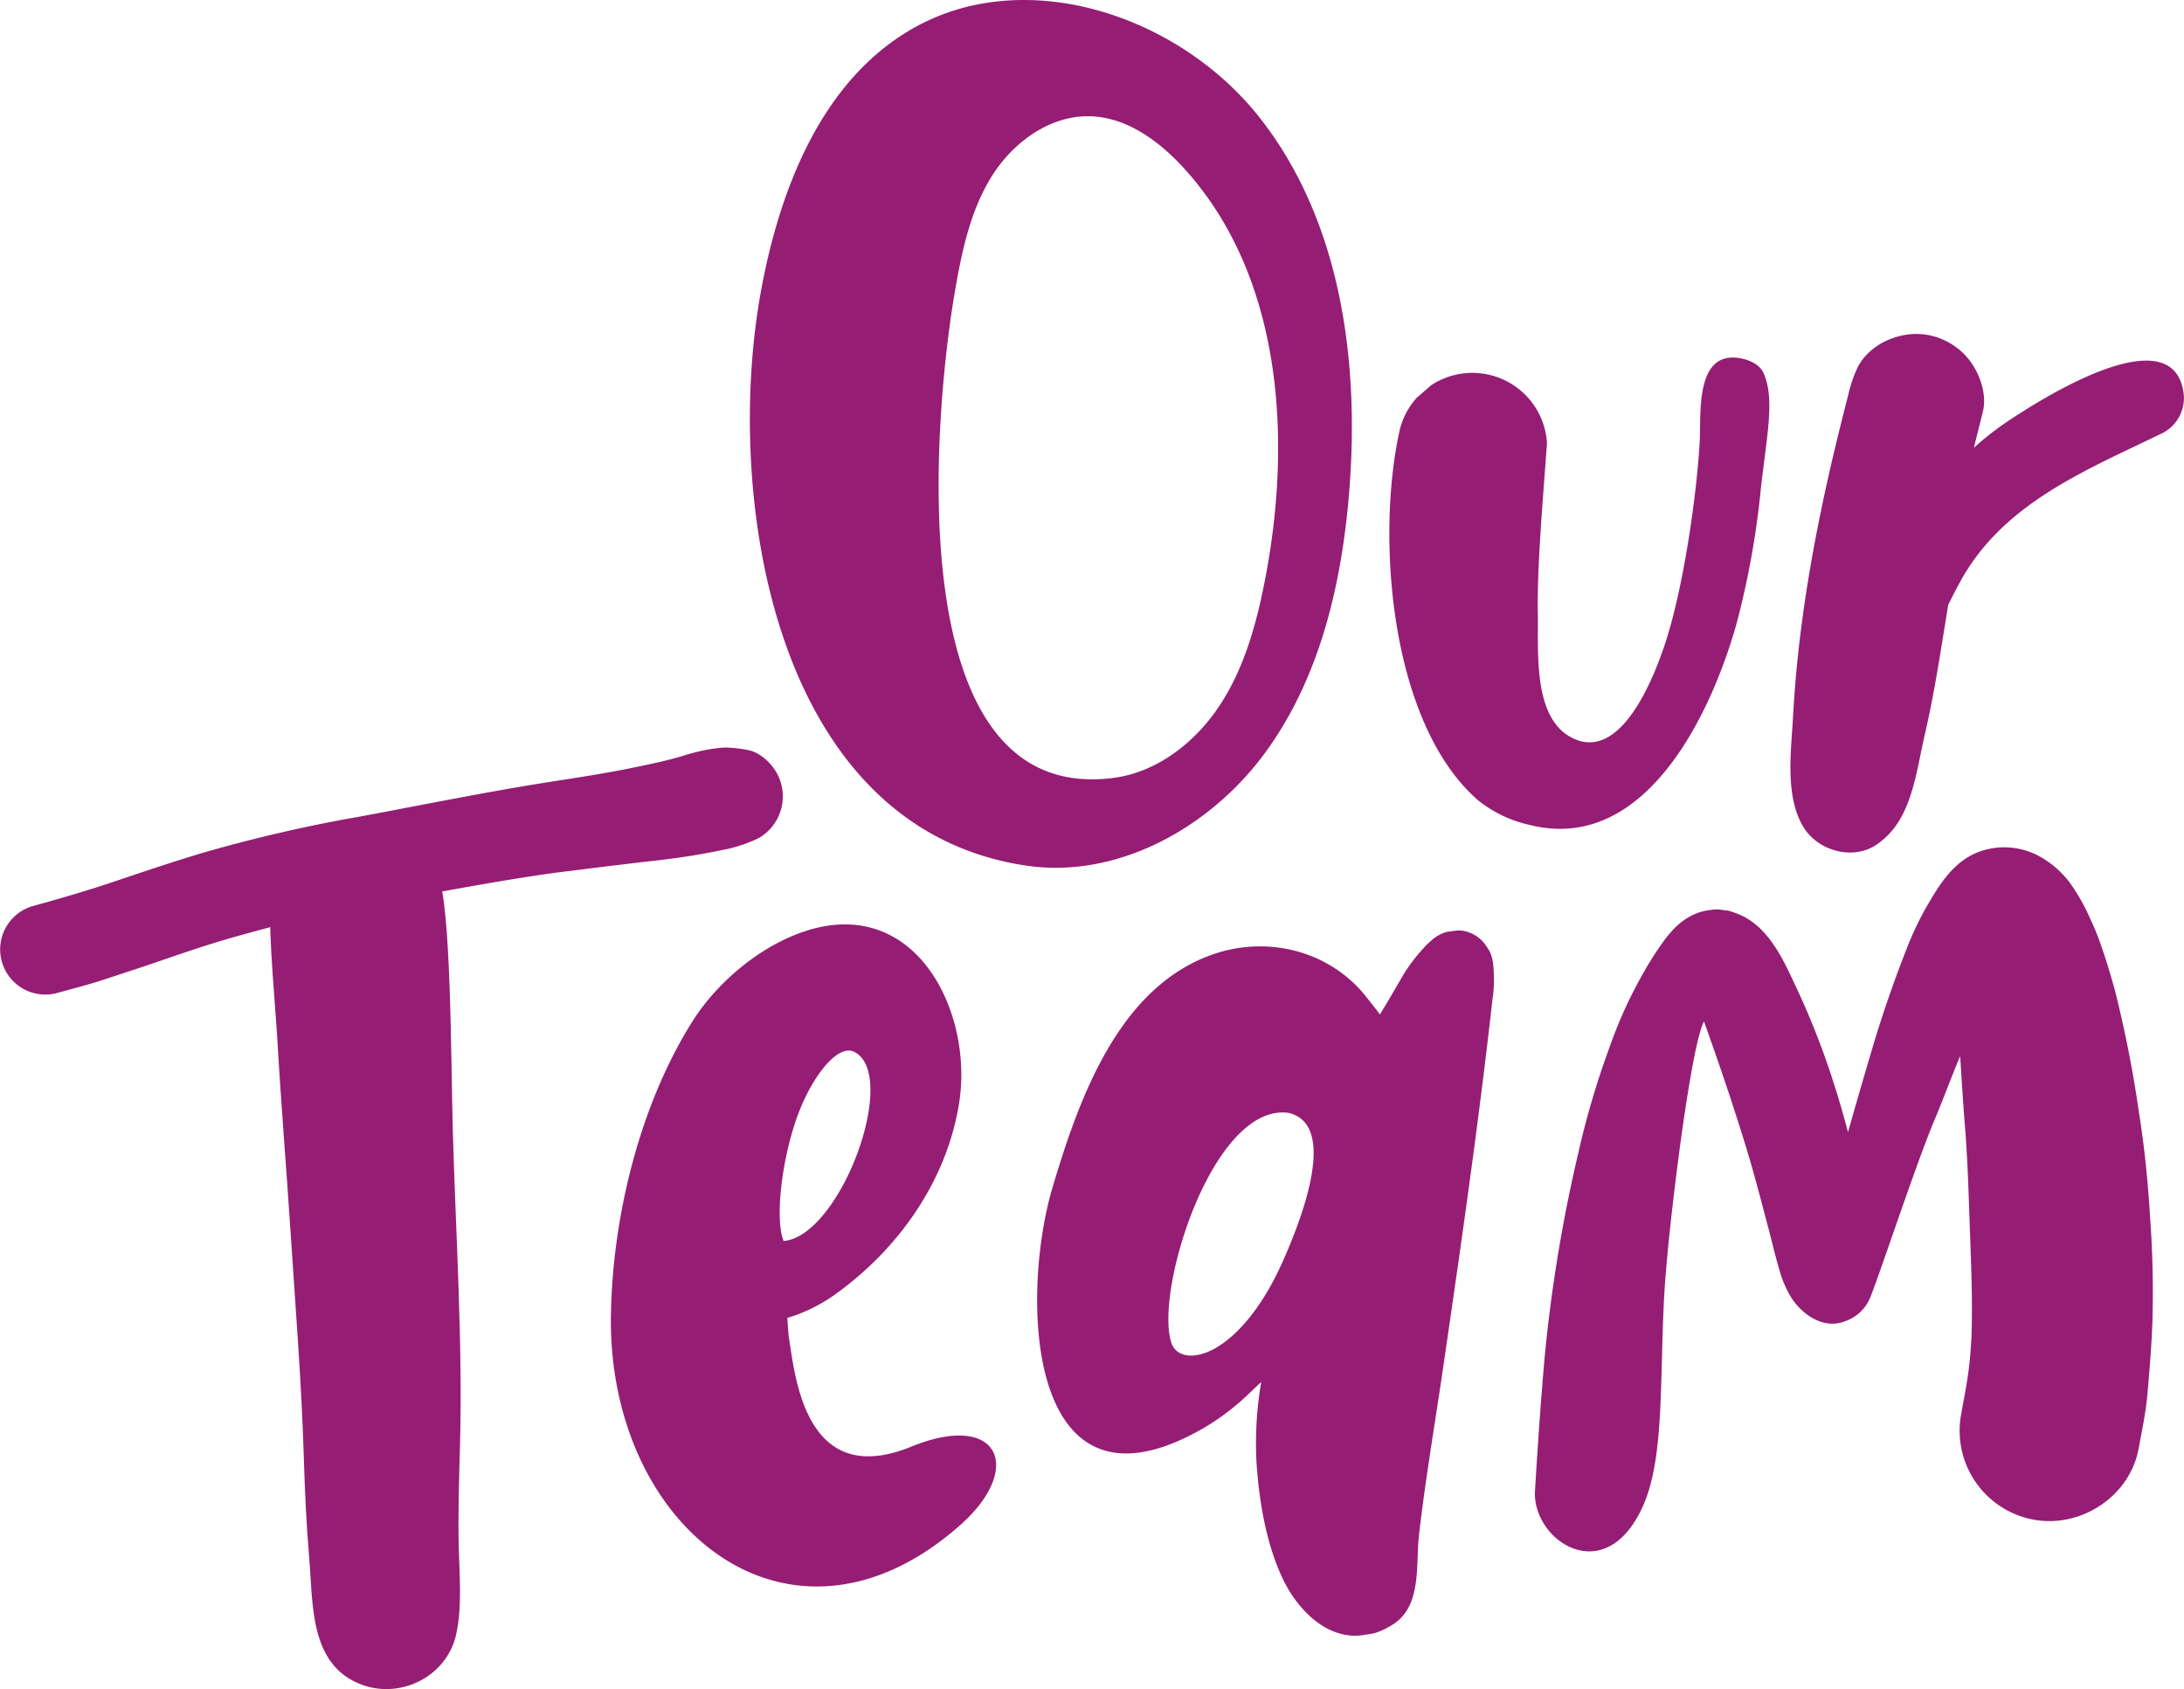 <svg xmlns="http://www.w3.org/2000/svg" width="422.147" height="326.417" viewBox="0 0 422.147 326.417">
  <g id="Group_323" data-name="Group 323" transform="translate(-939.18 -1185.226)">
    <path id="Path_6392" data-name="Path 6392" d="M1079.391,1338.985c-9.36,2.488-18.364,10.01-23.284,17.771-10.223,16.141-15.526,37.741-15.841,56.84-.68,41.268,34.679,69.681,67.514,40.636,12.377-10.95,7.577-22.1-9.472-15.154-20.765,8.46-22.5-14.2-23.677-21.315q-.163-1.785-.264-3.572a31.189,31.189,0,0,0,9.247-4.547c12.224-8.755,21.565-21.919,23.953-36.97C1110.29,1355.522,1099.761,1333.57,1079.391,1338.985Zm8.04,23.859c8.54,4.709-2.808,35.535-13.788,36.489-1.751-4.3-.319-16.231,2.864-24.665C1079.154,1367.651,1084.106,1361.01,1087.43,1362.844Z" transform="translate(17.002 25.722)" fill="#961d74"/>
    <path id="Path_6393" data-name="Path 6393" d="M1192.038,1339.158c-.7.064-1.387.174-2.076.275a7.386,7.386,0,0,0-3.29,1.953,10.864,10.864,0,0,0-1.342,1.341,32.657,32.657,0,0,0-3.838,5.12c-1.463,2.522-2.917,5.048-4.453,7.527-.851-1.155-1.765-2.27-2.616-3.352-6.929-8.814-18.772-11.892-29.326-8.365-18.546,6.2-26.245,28.072-31.321,45.1-6.272,21.037-5.163,65.315,28.019,47.215,7-3.819,10.581-8.11,12.3-9.534a69.652,69.652,0,0,0-.91,15.549c.492,7.418,1.869,15.683,5.065,22.427,2.577,5.438,7.743,11.161,14.265,11.027a12.212,12.212,0,0,0,1.914-.23c.5-.061.994-.134,1.487-.241a12.154,12.154,0,0,0,2.791-1.213c6.641-3.371,5.176-11.67,5.9-17.926,1.278-10.978,3.159-21.918,4.752-32.855,3.418-23.441,6.8-46.894,9.429-70.439a26.226,26.226,0,0,0,.3-3.588c-.063-2.126.037-4.741-1.3-6.484a6.72,6.72,0,0,0-5.346-3.324C1192.314,1339.139,1192.176,1339.145,1192.038,1339.158Zm-33.246,35.184a4.428,4.428,0,0,1,.943.156c9.432,2.7,1.491,21.815-1.176,27.946-8.533,19.621-20.162,21.663-21.854,16.337C1133.512,1408.734,1144.526,1373.406,1158.792,1374.342Zm20.738,88.788h0Z" transform="translate(28.865 25.889)" fill="#961d74"/>
    <path id="Path_6394" data-name="Path 6394" d="M990.792,1329.122q-.5.508-.962,1.069c-3.615,4.4-5.6,1.158-5.909,6.633-.335,6.026,1.008,20.021,1.355,26.053.716,12.452,1.755,24.89,2.565,37.337.938,14.4,2.1,28.726,2.541,43.157.2,6.514.481,12.992,1.041,19.487.77,8.928-.028,20.82,10.154,24.6,7.67,2.845,16.506-1.685,18.266-9.745,1.158-5.3.639-11.222.5-16.6-.174-6.644.057-13.266.234-19.907.54-20.29-.82-40.554-1.389-60.827-.362-12.939-.3-45.1-3.05-49.67C1010.9,1321.993,997.78,1321.992,990.792,1329.122Z" transform="translate(7.517 23.336)" fill="#961d74"/>
    <path id="Path_6395" data-name="Path 6395" d="M1079.1,1308.9a27.4,27.4,0,0,0-4.034.562,40.626,40.626,0,0,0-4.194,1.127c-2.783.826-5.64,1.418-8.478,2.016-5.759,1.219-11.6,2.085-17.414,3-12.152,1.921-24.2,4.389-36.3,6.639a285.057,285.057,0,0,0-30.953,7.183c-5.4,1.643-10.746,3.426-16.09,5.234-5.312,1.8-10.665,3.368-16.068,4.85a8.72,8.72,0,0,0,4.637,16.812c3.185-.876,6.378-1.688,9.514-2.734,2.952-.986,5.918-1.93,8.862-2.938,5.5-1.885,11.016-3.811,16.624-5.357,5.75-1.589,11.523-3.167,17.374-4.359q9.24-1.882,18.508-3.577c8.406-1.547,16.8-3.062,25.265-4.251,6.062-.743,12.117-1.533,18.188-2.216,3.618-.41,7.283-.867,10.864-1.533,1.479-.273,2.953-.575,4.426-.876a26.922,26.922,0,0,0,6.056-2.126,9.366,9.366,0,0,0,3.336-3.336,9.332,9.332,0,0,0,0-9.391c-1.114-1.9-3.3-3.9-5.558-4.276a25.685,25.685,0,0,0-4.167-.463c-.132,0-.264,0-.4.006Z" transform="translate(0 20.802)" fill="#961d74"/>
    <path id="Path_6396" data-name="Path 6396" d="M1309.853,1441.529c.613-3.385,1.355-6.794,1.665-10.228.427-4.694.8-9.409.982-14.12a200.674,200.674,0,0,0-.451-20.413c-.416-6.634-1.044-13.242-2.1-19.808a232.207,232.207,0,0,0-4.626-23.665c-.865-3.2-1.827-6.355-2.932-9.478a42.938,42.938,0,0,0-1.765-4.292,39.241,39.241,0,0,0-3.809-6.9,18.363,18.363,0,0,0-7.07-5.957,14.246,14.246,0,0,0-10.822-.388c-4.461,1.7-7.148,5.6-9.458,9.545a58.928,58.928,0,0,0-3.934,7.828c-2.756,6.878-5.168,13.821-7.273,20.92-1.567,5.28-3.09,10.57-4.6,15.867q-1.444-5.511-3.229-10.949a152.281,152.281,0,0,0-6.848-17.19c-1.842-3.912-3.674-8.03-6.792-11.11a14.583,14.583,0,0,0-3.113-2.331,16.822,16.822,0,0,0-3.307-1.258c-.2-.015-.4-.026-.6-.035a6.846,6.846,0,0,0-2.755-.051,10.443,10.443,0,0,0-4.466,1.574c-2.833,1.722-4.773,4.716-6.55,7.413a86.838,86.838,0,0,0-8.383,17.4,163.306,163.306,0,0,0-6.093,20.608,292.967,292.967,0,0,0-6.457,38.987c-.78,8.737-1.376,17.5-1.905,26.259-.585,9.67,13.874,19.405,21.078,2.452,4.064-9.562,2.967-25.43,3.98-41.517.76-12.08,5-46.8,7.605-51.644.854,2.414,1.718,4.823,2.556,7.238q2.772,8.01,5.284,16.089c1.684,5.416,3.094,10.918,4.547,16.4.74,2.77,1.372,5.573,2.2,8.319a20.7,20.7,0,0,0,2.342,5.423c2.242,3.368,6.409,6.19,10.612,4.362a8.018,8.018,0,0,0,4.293-3.838c1.014-1.7,8.832-25.694,12.6-34.643,1.759-4.187,3.319-8.465,5.083-12.649.29,4.573.565,9.145.935,13.7.535,6.62.707,13.257.947,19.894.249,6.806.533,13.613.309,20.425-.007.231-.016.464-.027.7-.115,1.829-.242,3.656-.466,5.477-.36,2.951-.938,5.88-1.47,8.809a17.482,17.482,0,0,0,13.754,20.534,16.917,16.917,0,0,0,4.521.269C1301.48,1454.988,1308.437,1449.363,1309.853,1441.529Zm-51.309-34.3h0l.078-.234c-.026.078-.051.157-.078.235Z" transform="translate(42.719 23.577)" fill="#961d74"/>
    <path id="Path_6397" data-name="Path 6397" d="M1109.188,1185.751a41.7,41.7,0,0,0-14.657,5.1c-17.391,10.048-25.489,30.807-29.119,50.561-7.155,38.942,1.919,103.722,51.185,111.087,17.729,2.651,35.679-7.361,46.268-21.826s14.815-32.672,16.243-50.541c2.014-25.2-1.634-52.15-17.224-72.053C1149.572,1192.356,1128.35,1182.83,1109.188,1185.751Zm18.788,21.951q.587-.021,1.18,0c7.009.248,13.169,4.767,17.907,9.938,18.886,20.608,21.082,51.8,15.835,79.255-1.629,8.522-3.938,17.09-8.651,24.376s-12.163,13.194-20.77,14.294c-42.053,5.377-34.519-71.59-30.515-94.471,1.335-7.634,3-15.416,7.149-21.963C1114.05,1212.916,1120.689,1207.957,1127.976,1207.7Z" transform="translate(20.87)" fill="#961d74"/>
    <path id="Path_6398" data-name="Path 6398" d="M1177.1,1249.757l-2.787,2.428a14.434,14.434,0,0,0-3.334,6.58c-4.457,20.425-1.822,56.235,15.172,71.12a24.176,24.176,0,0,0,9.868,4.773c22.558,5.809,35.358-21.656,40.2-39.035a163.656,163.656,0,0,0,4.642-25.844c1.148-10.322,2.749-17.316.555-22.357-.7-1.595-2.484-2.484-4.187-2.845-9.18-1.949-7.876,10.659-8.181,16.059-.6,10.626-3.019,26.824-6.061,37.025-1.625,5.449-8.524,26.089-19.092,19.938-7.06-4.11-6.008-16.446-6.137-23.626-.154-8.7.859-20.508,1.487-29.183.092-1.287.191-2.575.287-3.863a14.405,14.405,0,0,0-2.4-7.162,14.459,14.459,0,0,0-20.034-4.009Zm53.178,57.943c.057-.16.113-.32.171-.48l-.171.48Zm.171-.48c.069-.2.138-.391.208-.588q-.105.295-.208.588Z" transform="translate(38.667 9.949)" fill="#961d74"/>
    <path id="Path_6399" data-name="Path 6399" d="M1303.082,1245.666c-8.472.66-20.769,8.48-24.559,10.963a58.584,58.584,0,0,0-6.571,4.884q-.538.471-1.069.952c.581-2.368,1.192-4.727,1.762-7.084.773-3.207-.6-7.168-2.518-9.705a13.144,13.144,0,0,0-8.64-5.086c-4.932-.691-10.642,1.723-13.022,6.235a24.8,24.8,0,0,0-1.866,5.429c-5.32,20.531-9.528,41-10.676,62.232-.357,6.61-1.617,15.405,2.054,21.336,3,4.85,10.309,6.619,14.857,2.767,6.062-4.573,6.9-13.509,8.487-20.354,1.252-5.409,2.24-10.86,3.127-16.336.491-3.017.992-6.031,1.464-9.05q1.116-2.281,2.336-4.518c8.231-15.057,24.079-21.427,38.621-28.481a7.609,7.609,0,0,0,4.563-7.861C1310.765,1246.873,1307.427,1245.327,1303.082,1245.666Z" transform="translate(49.83 9.293)" fill="#961d74"/>
  </g>
</svg>

